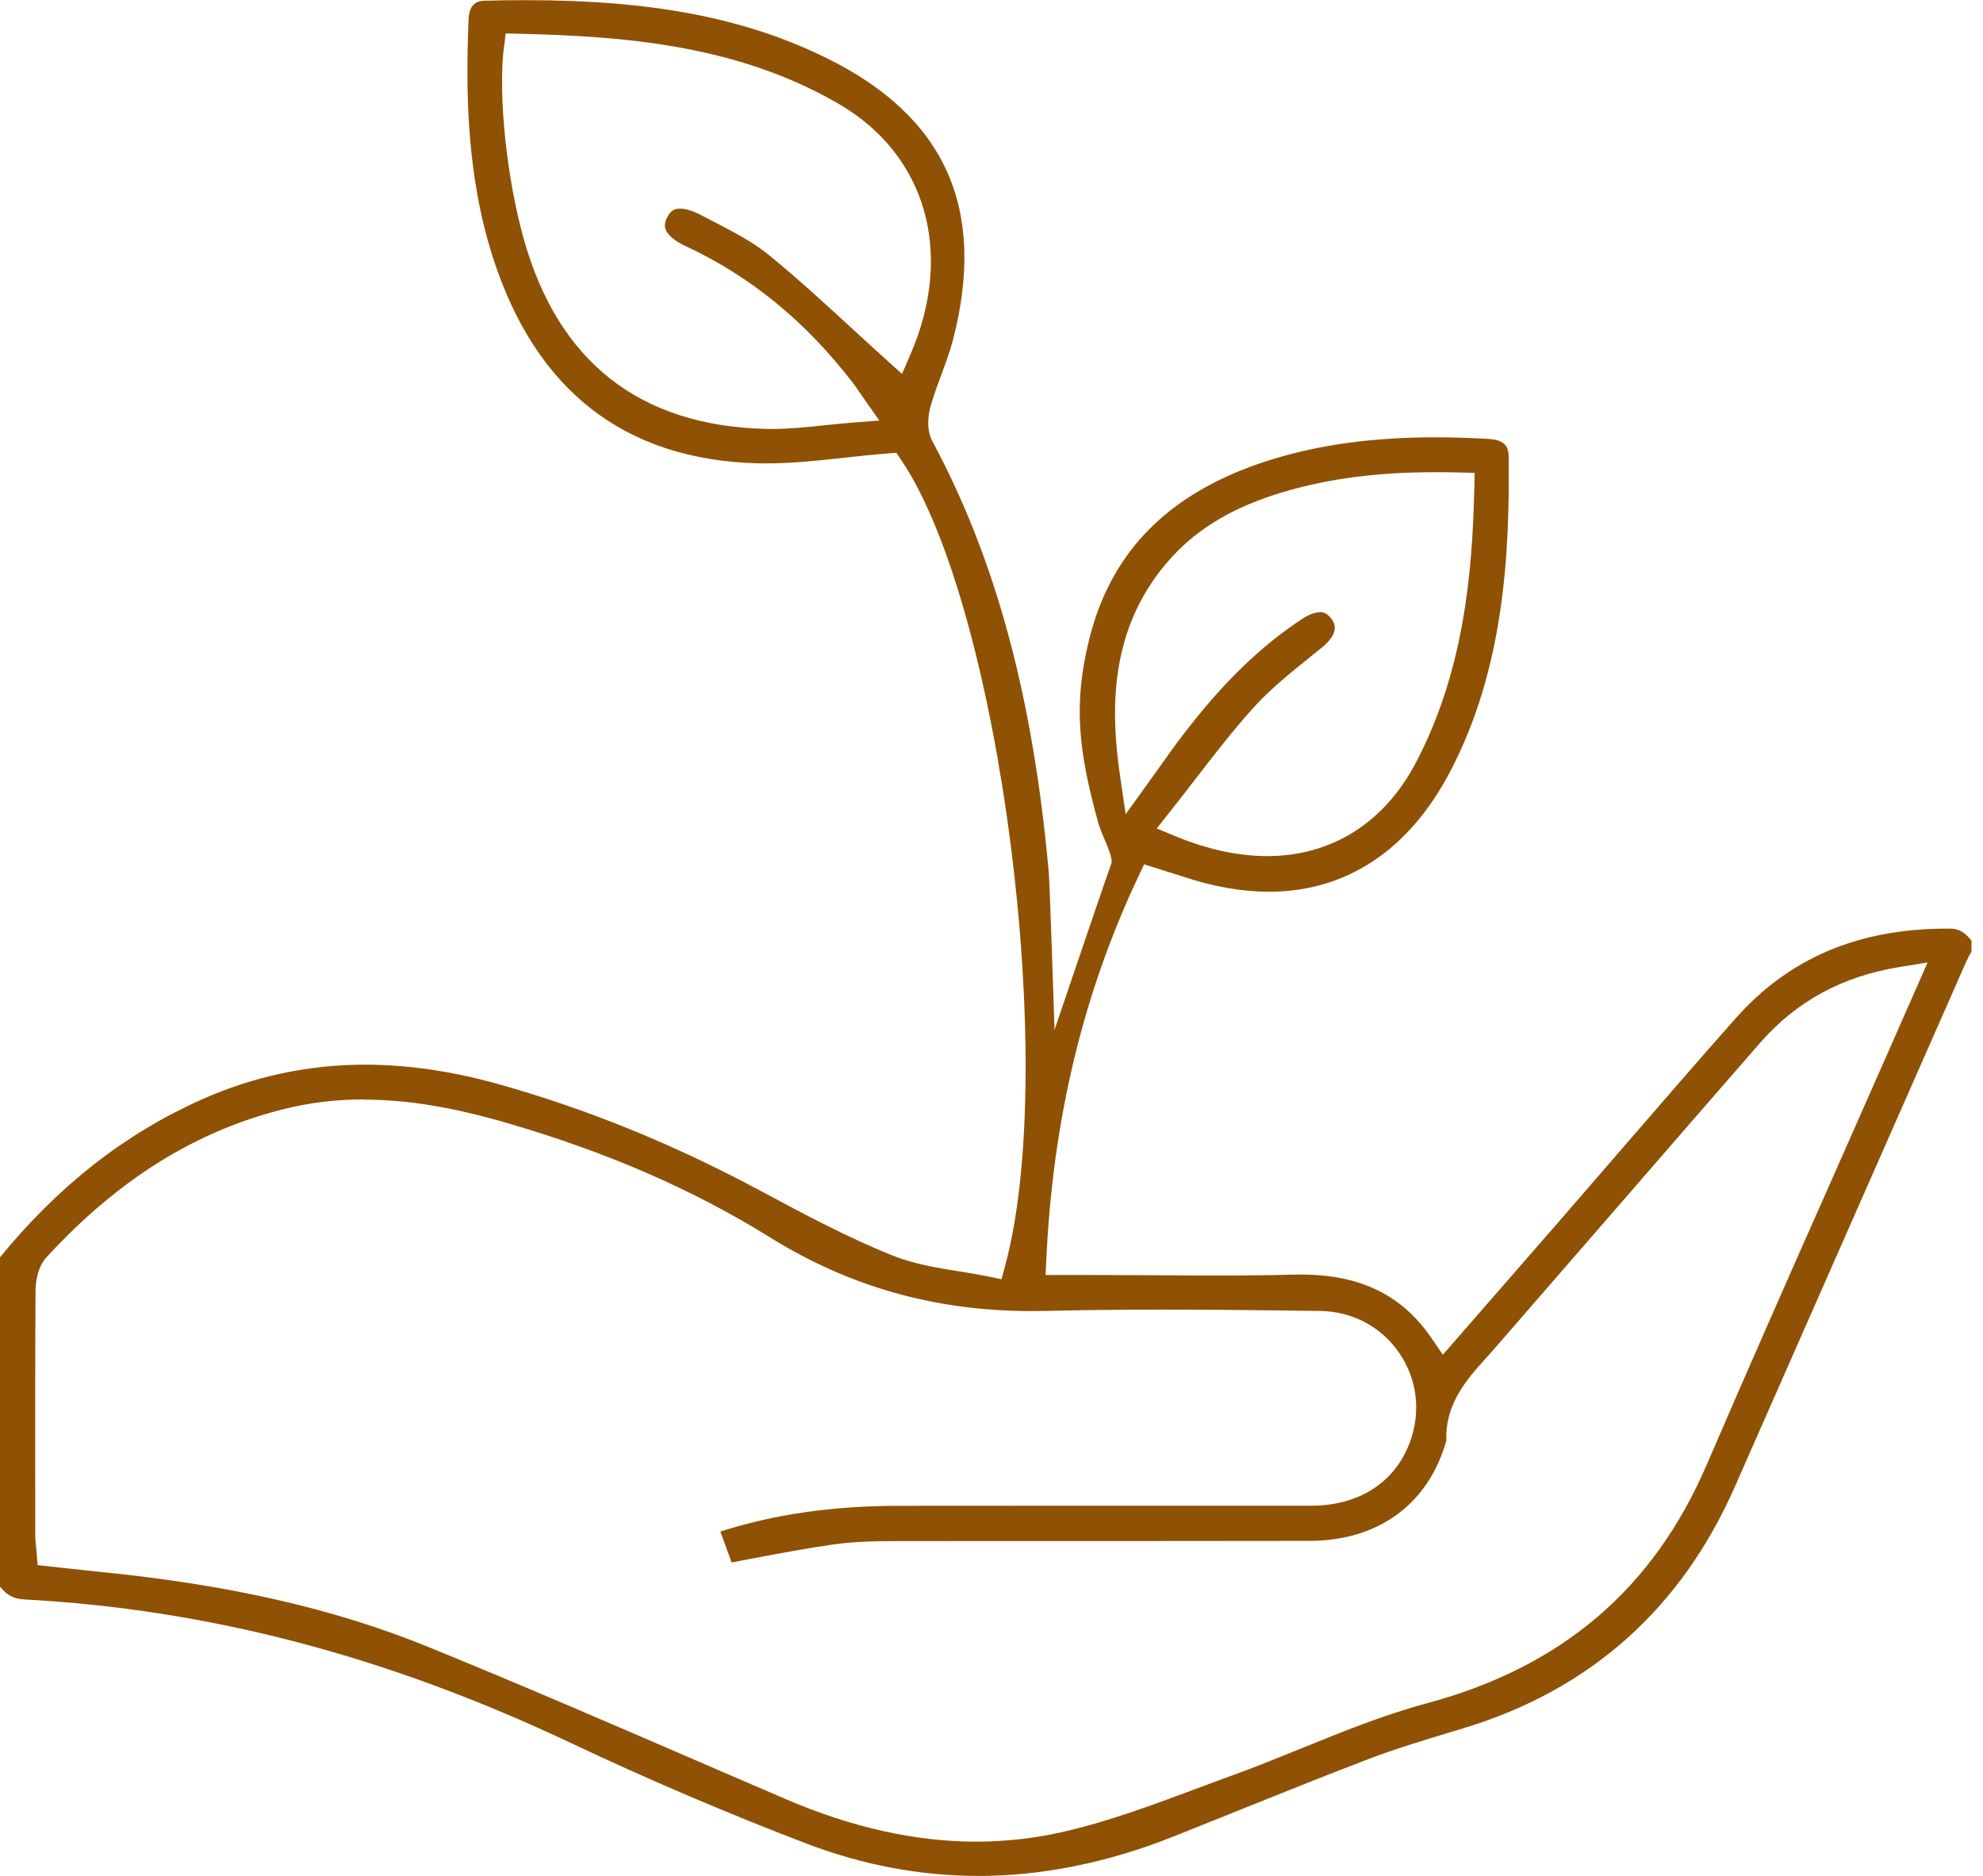 <svg width="74" height="70" viewBox="0 0 74 70" fill="none" xmlns="http://www.w3.org/2000/svg">
<g clip-path="url(#clip0_165_1944)">
<path d="M36.497 70C34.344 70 32.191 69.595 30.101 68.796C27.147 67.667 24.19 66.404 21.31 65.044C14.46 61.802 7.779 60.048 0.884 59.683C0.516 59.663 0.242 59.518 0 59.204V46.917C2.19 44.239 4.651 42.314 7.52 41.031C9.459 40.167 11.512 39.728 13.625 39.728C15.204 39.728 16.878 39.973 18.598 40.455C21.931 41.39 25.128 42.693 28.373 44.433L28.47 44.484C30.03 45.32 31.644 46.184 33.318 46.854C34.119 47.173 34.974 47.31 35.801 47.444C36.166 47.501 36.508 47.558 36.851 47.627L37.373 47.735L37.512 47.222C39.523 39.759 37.313 22.627 33.634 17.169L33.449 16.895L33.118 16.921C32.582 16.964 32.049 17.021 31.532 17.078C30.517 17.189 29.559 17.292 28.601 17.292C28.496 17.292 28.39 17.292 28.287 17.289C23.317 17.163 19.989 14.577 18.392 9.601C17.403 6.513 17.38 3.382 17.486 0.724C17.511 0.117 17.828 0.031 18.102 0.026C18.646 0.011 19.148 0.006 19.636 0.006C24.352 0.006 27.814 0.673 30.851 2.17C35.279 4.351 36.822 7.785 35.568 12.664C35.453 13.103 35.297 13.53 35.128 13.981C34.991 14.349 34.852 14.728 34.738 15.119C34.681 15.307 34.521 15.96 34.795 16.468C37.164 20.885 38.547 25.997 39.138 32.562C39.175 32.975 39.352 38.43 39.352 38.43C39.352 38.43 41.313 32.636 41.47 32.234C41.57 31.98 41.099 31.125 40.997 30.748C40.238 28.031 40.047 26.268 40.646 23.856C41.484 20.48 43.734 18.281 47.524 17.126C49.312 16.582 51.282 16.319 53.552 16.319C54.188 16.319 54.841 16.339 55.554 16.379C56.201 16.416 56.293 16.716 56.298 17.035C56.344 20.705 56.119 24.968 54.117 28.789C52.58 31.724 50.242 33.275 47.356 33.275C46.355 33.275 45.286 33.089 44.176 32.721C43.962 32.65 43.746 32.585 43.518 32.513L42.694 32.254L42.483 32.702C40.415 37.084 39.292 41.758 39.046 46.985L39.018 47.578H40.871C41.616 47.578 42.363 47.584 43.11 47.587C43.857 47.592 44.607 47.598 45.354 47.598C46.472 47.598 47.393 47.587 48.254 47.564C48.351 47.564 48.448 47.561 48.545 47.561C50.766 47.561 52.318 48.319 53.43 49.948L53.843 50.552L55.591 48.548C56.506 47.498 57.407 46.466 58.309 45.428C59.01 44.621 59.712 43.811 60.41 43.001C61.83 41.359 63.296 39.662 64.759 38.011C66.758 35.753 69.344 34.652 72.663 34.652H72.78C73.094 34.655 73.325 34.783 73.57 35.103V35.505C73.57 35.505 73.567 35.513 73.564 35.516C73.499 35.633 73.436 35.747 73.382 35.867C70.499 42.405 67.616 48.944 64.736 55.486C62.734 60.028 59.338 63.056 54.636 64.482L54.174 64.622C53.13 64.938 52.05 65.263 51.009 65.663C49.395 66.279 47.769 66.934 46.195 67.567C45.385 67.893 44.578 68.218 43.769 68.54C41.322 69.509 38.878 70.003 36.506 70.003L36.497 70ZM13.593 41.025C12.575 41.025 11.62 41.136 10.671 41.367C7.346 42.177 4.423 43.991 1.739 46.911C1.36 47.322 1.329 47.957 1.326 48.143C1.309 50.869 1.312 53.641 1.315 56.318V57.248C1.315 57.419 1.332 57.578 1.346 57.735C1.352 57.801 1.36 57.867 1.366 57.935L1.403 58.403L2.41 58.514C2.792 58.557 3.154 58.596 3.519 58.634C8.475 59.115 12.427 60.011 15.96 61.448C19.356 62.831 22.781 64.311 26.092 65.743C27.175 66.21 28.259 66.681 29.345 67.145C31.781 68.192 34.162 68.722 36.423 68.722C37.512 68.722 38.602 68.6 39.659 68.36C41.35 67.975 43.002 67.359 44.598 66.763C45.04 66.598 45.482 66.433 45.924 66.273C46.817 65.951 47.709 65.588 48.573 65.238C50.09 64.622 51.659 63.986 53.239 63.561C58.272 62.212 61.688 59.301 63.687 54.664C65.232 51.077 66.838 47.444 68.395 43.934C69.079 42.388 69.763 40.84 70.445 39.294L71.933 35.915L70.907 36.081C68.751 36.428 67.034 37.361 65.666 38.932C63.872 40.988 62.084 43.05 60.299 45.109C58.793 46.845 57.285 48.582 55.776 50.316C55.677 50.43 55.574 50.544 55.471 50.658C54.744 51.465 53.92 52.377 53.974 53.769C53.966 53.789 53.96 53.809 53.954 53.826C53.267 56.156 51.414 57.493 48.87 57.499C47.019 57.502 45.169 57.504 43.321 57.504H38.559C36.891 57.504 35.222 57.504 33.551 57.507C32.83 57.507 31.932 57.51 31.073 57.636C30.09 57.778 29.131 57.958 28.116 58.149C27.845 58.2 27.575 58.252 27.301 58.303L26.882 57.151C28.881 56.509 31.056 56.196 33.526 56.19C35.354 56.187 37.181 56.187 39.006 56.187H44.678C46.093 56.187 47.504 56.187 48.918 56.187C50.709 56.187 52.055 55.323 52.611 53.823C53.033 52.682 52.888 51.465 52.212 50.481C51.542 49.503 50.461 48.933 49.249 48.918C47.498 48.895 45.462 48.87 43.446 48.87C41.835 48.87 40.384 48.884 39.015 48.918C38.844 48.921 38.676 48.924 38.505 48.924C34.906 48.924 31.709 48.023 28.727 46.169C25.852 44.382 22.647 42.99 18.934 41.909C16.881 41.31 15.184 41.034 13.593 41.034V41.025ZM49.249 22.841C49.36 22.841 49.529 22.869 49.697 23.109C49.78 23.226 50.033 23.585 49.335 24.158C49.178 24.287 49.018 24.415 48.859 24.543C48.14 25.122 47.396 25.718 46.76 26.425C45.981 27.292 45.257 28.23 44.556 29.14C44.253 29.534 43.945 29.93 43.632 30.326L43.167 30.914L43.86 31.202C45.052 31.695 46.204 31.946 47.287 31.946C49.683 31.946 51.65 30.711 52.831 28.47C54.63 25.054 54.947 21.364 55.018 18.207L55.029 17.645L54.468 17.631C54.165 17.622 53.866 17.62 53.569 17.62C51.385 17.62 49.566 17.859 47.849 18.372C46.081 18.9 44.738 19.687 43.74 20.776C41.339 23.394 41.444 26.548 41.804 29.003L42.006 30.383L42.822 29.251C42.987 29.02 43.144 28.801 43.295 28.59C43.592 28.17 43.874 27.774 44.162 27.401C45.628 25.484 47.039 24.116 48.602 23.089C48.842 22.932 49.064 22.849 49.243 22.849L49.249 22.841ZM18.803 1.759C18.586 3.564 18.906 6.641 19.545 8.917C20.839 13.525 23.899 15.909 28.638 16.006C28.701 16.006 28.761 16.006 28.823 16.006C29.471 16.006 30.104 15.94 30.777 15.869C31.116 15.835 31.464 15.797 31.826 15.769L32.813 15.692L32.245 14.882L32.051 14.603C31.954 14.46 31.889 14.366 31.82 14.278C30.05 11.982 28.011 10.314 25.584 9.182C25.179 8.994 24.914 8.771 24.837 8.557C24.808 8.48 24.783 8.352 24.886 8.135C25.031 7.827 25.208 7.785 25.379 7.785C25.59 7.785 25.866 7.87 26.174 8.033C26.326 8.113 26.48 8.192 26.634 8.272C27.355 8.646 28.102 9.031 28.704 9.524C29.776 10.402 30.814 11.355 31.818 12.279C32.237 12.664 32.656 13.049 33.075 13.425L33.66 13.953L33.973 13.231C35.607 9.47 34.578 5.811 31.353 3.909C27.506 1.642 23.157 1.352 19.385 1.26L18.869 1.249L18.809 1.759H18.803Z" fill="#8F5103"/>
</g>
<defs>
<clipPath id="clip0_165_1944">
<rect width="73.564" height="70" fill="white"/>
</clipPath>
</defs>
</svg>
